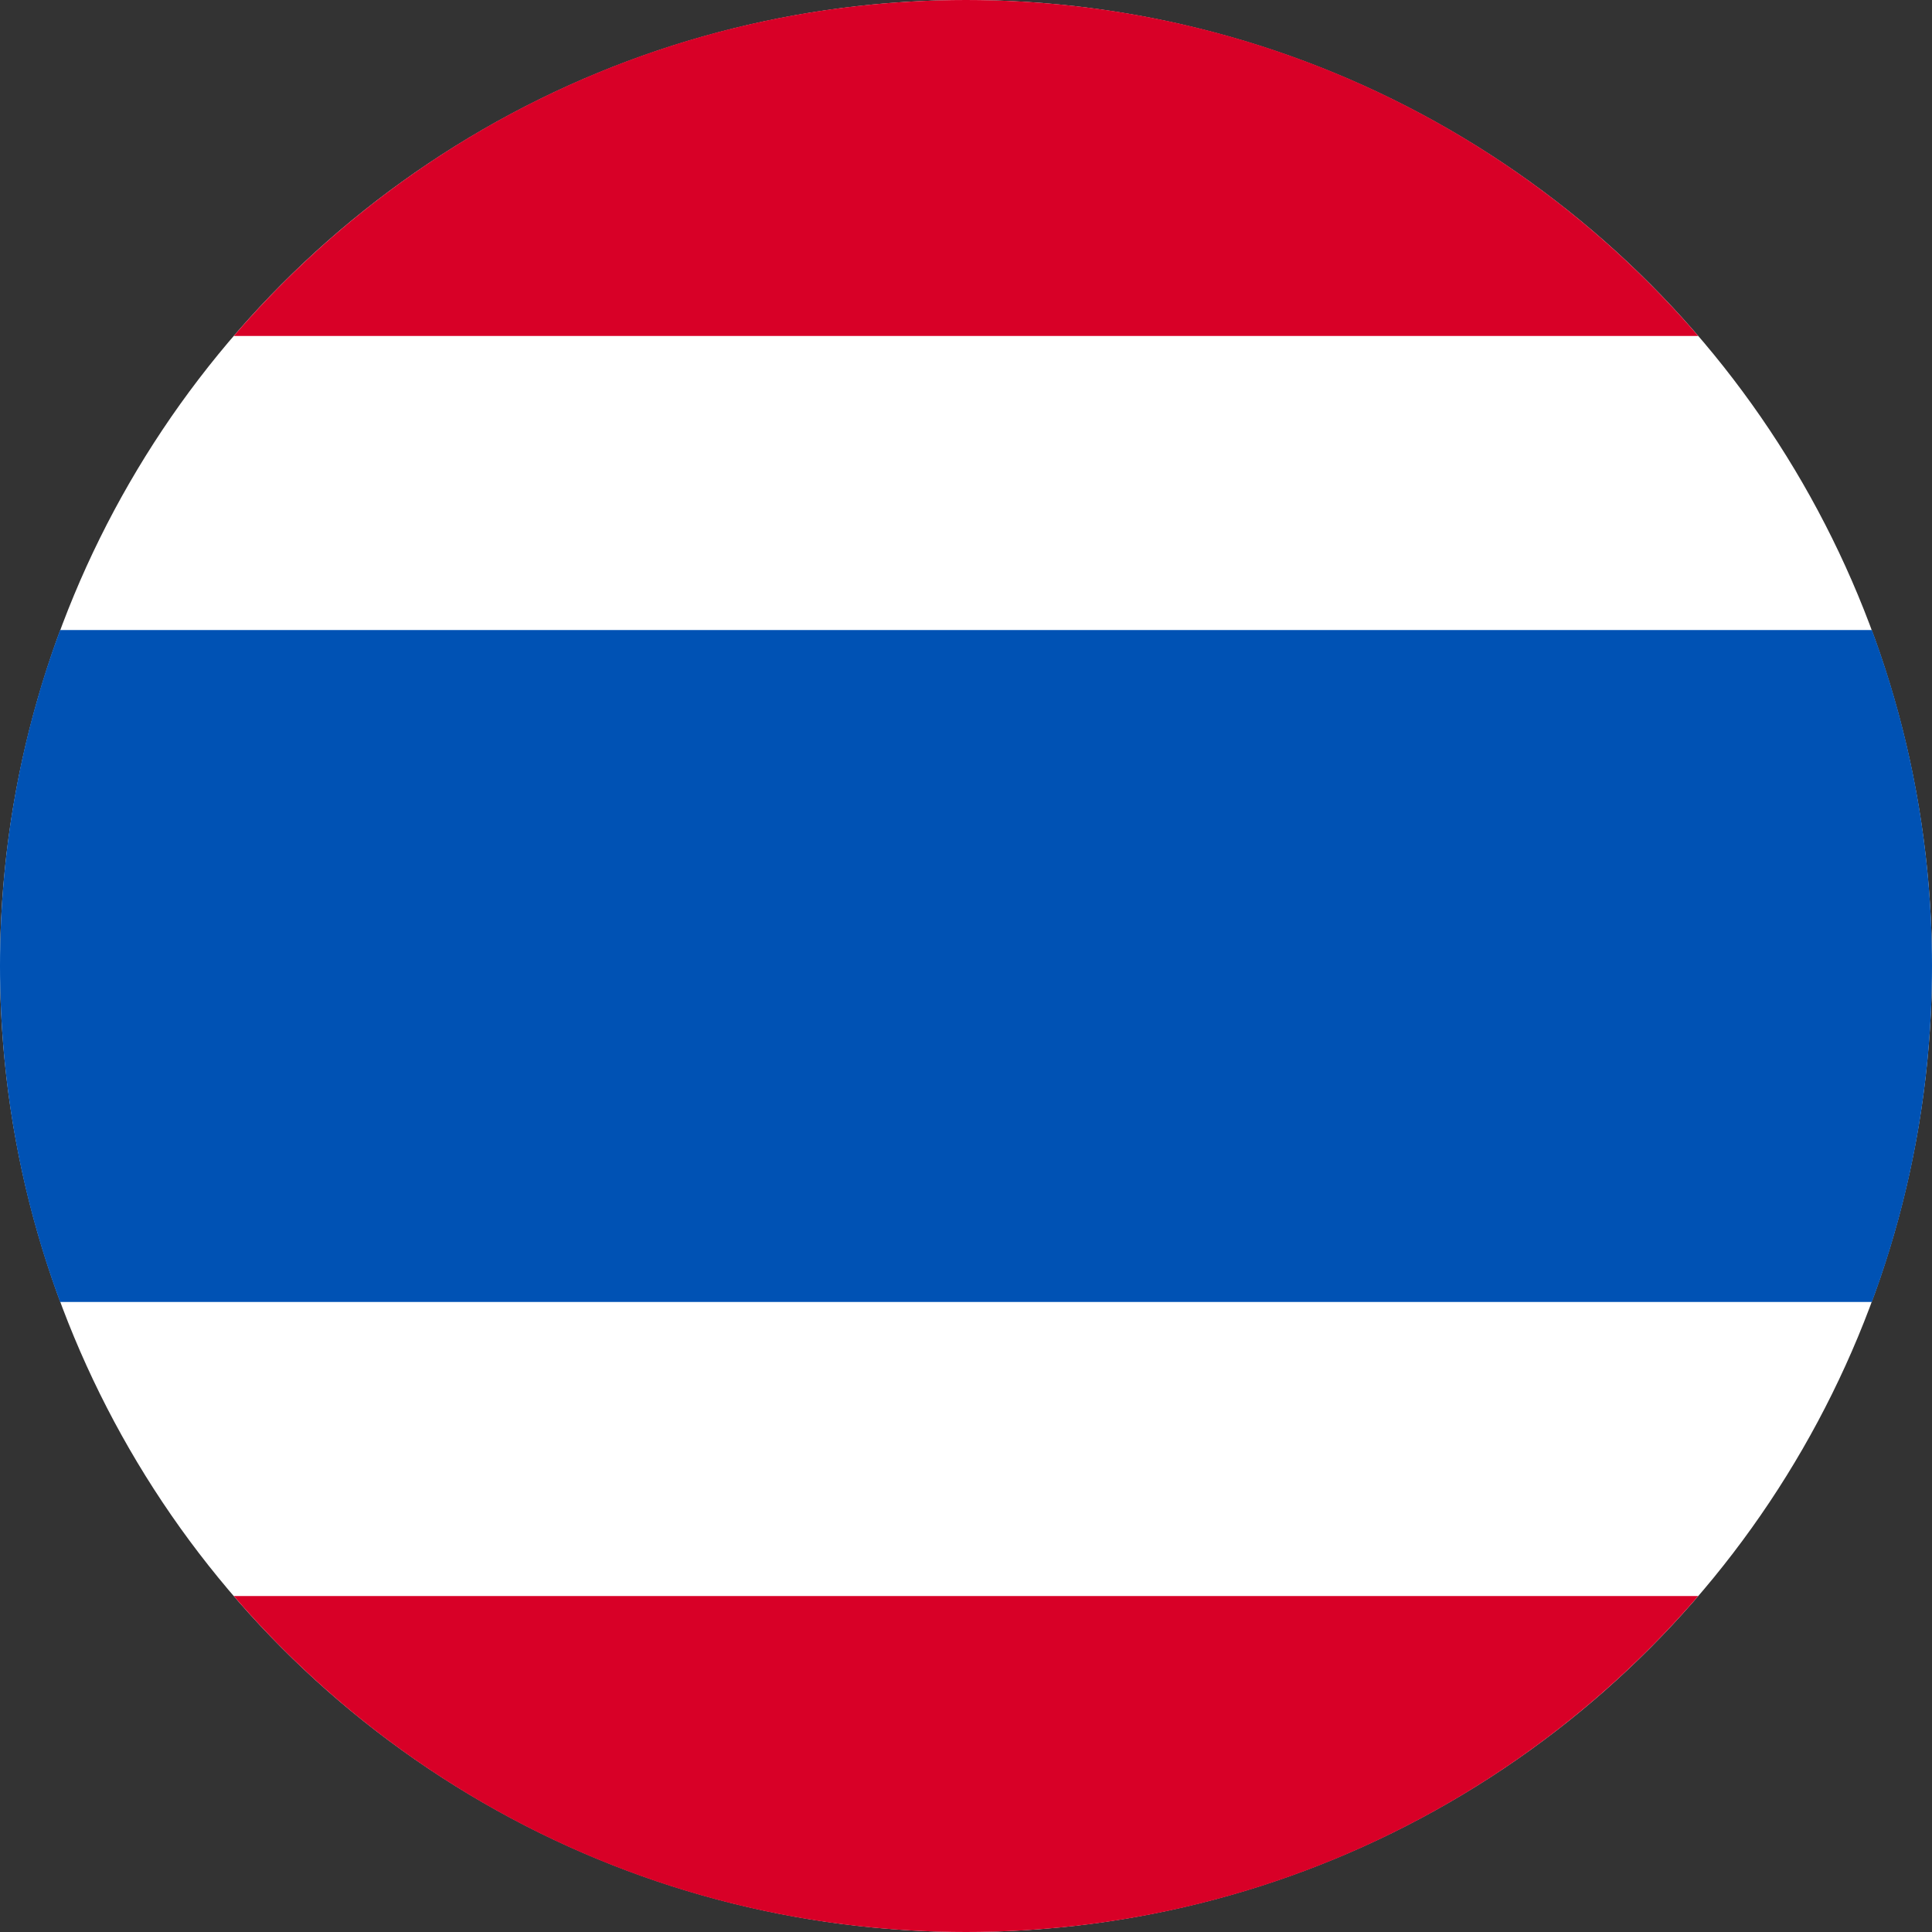<svg xmlns="http://www.w3.org/2000/svg" width="20" height="20" viewBox="0 0 20 20">
    <rect x="0" y="0" width="20" height="20" fill="#333333" stroke="none"/>
    <g fill="none">
        <circle cx="10" cy="10" r="10" fill="#FFF"/>
        <path fill="#0052B4" d="M19.378 6.522H.622C.22 7.605 0 8.777 0 10c0 1.223.22 2.395.622 3.478h18.756C19.78 12.395 20 11.223 20 10c0-1.223-.22-2.395-.622-3.478z"/>
        <path fill="#D80027" d="M10 0C6.97 0 4.253 1.349 2.42 3.478h15.16C15.747 1.348 13.03 0 10 0zM17.58 16.522H2.42C4.252 18.652 6.97 20 10 20c3.03 0 5.747-1.349 7.58-3.478z"/>
    </g>
</svg>
